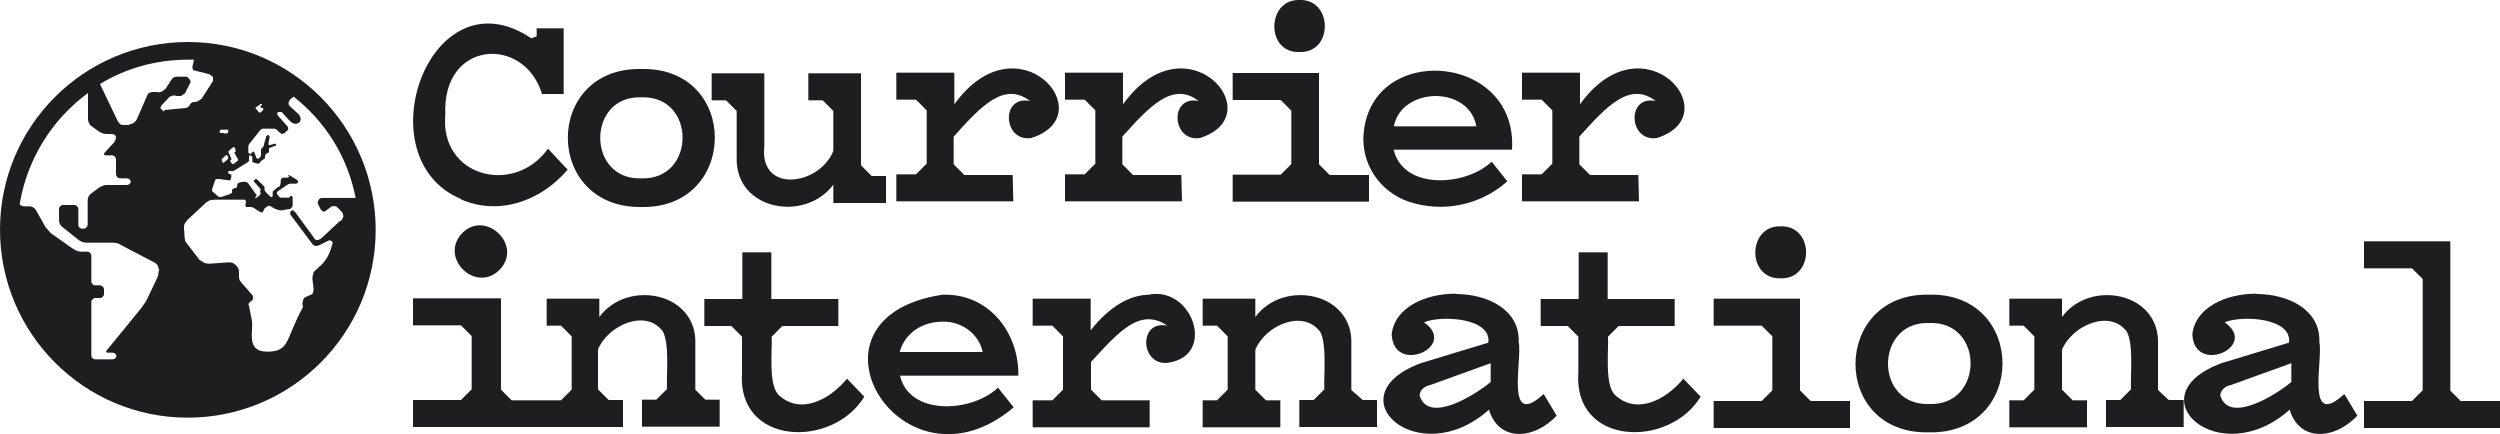 <?xml version="1.0" encoding="UTF-8"?>
<svg id="svg202" xmlns="http://www.w3.org/2000/svg" xmlns:svg="http://www.w3.org/2000/svg" xmlns:sodipodi="http://sodipodi.sourceforge.net/DTD/sodipodi-0.dtd" xmlns:inkscape="http://www.inkscape.org/namespaces/inkscape" version="1.1" viewBox="0 0 750 130.3">
  <!-- Generator: Adobe Illustrator 29.6.0, SVG Export Plug-In . SVG Version: 2.1.1 Build 207)  -->
  <defs>
    <style>
      .st0 {
        fill: #1e1d20;
      }
    </style>
  </defs>
  <sodipodi:namedview id="namedview204" bordercolor="#000000" borderopacity="0.25" inkscape:current-layer="svg202" inkscape:cx="398.55922" inkscape:cy="99.024745" inkscape:deskcolor="#d1d1d1" inkscape:pagecheckerboard="0" inkscape:pageopacity="0.0" inkscape:showpageshadow="2" inkscape:window-height="877" inkscape:window-maximized="0" inkscape:window-width="1920" inkscape:window-x="0" inkscape:window-y="25" inkscape:zoom="0.81292813" pagecolor="#ffffff" showgrid="false"/>
  <g id="g1070">
    <path id="path997" class="st0" d="M676.9,88.1c-9.1,0-18.3,4.1-19.2,12.2.6,12.4,20.1,3.6,9.7-3.6,5.1-2.2,20.3-1.4,19.3,6.1l-20.1,6.1c-26.6,9.7-1,33,20.3,14,2.8,9.5,13.2,9.3,20.3,1.8l-3.9-6.5c-11.8,10.9-6.3-10.5-7.5-15.6.4-9.6-9.2-14.4-18.9-14.4ZM687.4,108.9v5.7c-4.3,3.6-18.6,12.8-21.3,4.1,0-2,2-3,3.2-3.2l18-6.5Z"/>
    <path id="path1029" class="st0" d="M430.2,21.2c-10.6.1-20.8,6.7-21.2,20.4,0,8.5,5.3,16,13.6,18.9,10.2,3.4,21.5,1.1,29.6-6.1l-4.7-5.9c-7.9,7.5-26.6,8.5-29.4-3.6h35.5c1-15.6-11.4-23.8-23.4-23.7ZM430.6,28.8c5.6,0,11.2,2.9,12.3,9.1h-24.7v-.2c1.2-5.8,6.8-8.8,12.4-8.9Z"/>
    <path id="path1013" class="st0" d="M192.4,20.7c-29.4-.6-29.4,41.8,0,41.4,29.2.6,29.6-42,0-41.4ZM191.6,29.2c.2,0,.5,0,.8,0,16.6-.6,16.4,24.9,0,24.3-16.2.6-16.4-24.1-.8-24.3Z"/>
    <path id="path991" class="st0" d="M578.7,88.4c-29.2-.6-29.6,42,0,41.3,29.4.6,29.4-42,0-41.3ZM578,96.9c.2,0,.5,0,.8,0,16.6-.6,16.4,24.9,0,24.3-16.4.6-16.4-24.1-.8-24.3Z"/>
    <path id="path981" class="st0" d="M436.7,88.1c-9.1,0-18.3,4.1-19.2,12.2.6,12.4,20.1,3.6,9.7-3.6,5.1-2.2,20.3-1.4,19.3,6.1l-20.1,6.1c-26.6,9.7-1,33,20.3,14,2.8,9.5,13.2,9.3,20.3,1.8l-3.9-6.5c-11.8,10.9-6.3-10.5-7.5-15.6.4-9.6-9.2-14.4-18.9-14.4ZM447.2,108.9v5.7c-4.3,3.6-18.6,12.8-21.3,4.1,0-2,2-3,3.2-3.2l18-6.5Z"/>
    <path id="path971" class="st0" d="M283.4,88.4c-.2,0-.4,0-.6,0-46,6.9-12.2,62.2,21.3,33.8l-4.7-5.9c-7.9,7.5-26.6,8.5-29.4-3.6h35.5c.2-13-8.8-24.4-22.1-24.3ZM282.8,96.5c5.5-.2,10.9,3.6,12,9.1h-24.9c1.6-5.7,6.7-9.1,13-9.1Z"/>
    <path id="path1033" class="st0" d="M491.4,52.5h-14.4l-3.2-3.2v-8.3c8.3-9.3,15.2-16.6,22.9-10.7-8.9-1.8-8.1,12.4.4,11.1,21.7-6.9-4.1-36.5-23.1-10.1v-9.5h-17.4v8.1h5.9l3.2,3.2v16l-3.2,3.2h-5.9v8.1h35.1l-.2-7.9Z"/>
    <path id="path1027" class="st0" d="M389.8,15.6c10.3.4,10.1-16,0-15.6-9.9-.2-10.1,16,0,15.6Z"/>
    <path id="path1025" class="st0" d="M410.7,52.5h-11.8l-3.2-3.2v-27.4h-25.9v8.1h14.4l3.2,3.2v16l-3.2,3.2h-14.4v8.1h40.9v-8.1Z"/>
    <path id="path1023" class="st0" d="M354.3,52.5h-14.4l-3.2-3.2v-8.3c8.3-9.3,15.2-16.6,22.9-10.7-8.9-1.8-8.1,12.4.4,11.1,21.7-6.9-4.1-36.5-23.1-10.1v-9.5h-17.4v8.1h5.9l3.2,3.2v16l-3.2,3.2h-5.9v8.1h35.1l-.2-7.9Z"/>
    <path id="path1021" class="st0" d="M315,26.2s.2,0,0,0c.2,0,0,0,0,0Z"/>
    <path id="path1019" class="st0" d="M303.7,52.5h-14.4l-3.2-3.2v-8.3c8.3-9.3,15.2-16.6,22.9-10.7-8.9-1.8-8.1,12.4.4,11.1,21.7-6.9-4.1-36.5-23.1-10.1v-9.5h-17.4v8.1h5.9l3.2,3.2v16l-3.2,3.2h-5.9v8.1h35.1l-.2-7.9Z"/>
    <path id="path1017" class="st0" d="M221,33.3v14c-.4,15.8,20.5,19.5,29,8.1v5.5h15.8v-8.1h-4.3l-3.2-3.2v-27.6h-15.8v8.1h4.3l3.2,3.2v12c-4.3,10.5-22.3,12.8-20.7-1.4v-21.9h-15.8v8.1h4.3l3.2,3.2Z"/>
    <path id="path1011" class="st0" d="M125.9,45.8s-.2,0,0,0c-.2,0,0,0,0,0Z"/>
    <path id="path1009" class="st0" d="M126.9,48.5l-.2-.4.2.4Z"/>
    <path id="path1007" class="st0" d="M128.1,50.7l-.2-.4.2.4Z"/>
    <path id="path1005" class="st0" d="M138.3,59.8c11.1,4.9,23.7.8,32-8.9l-5.9-6.3c-10.1,14.2-32.6,8.5-30.8-10.3-1-22.3,23.7-23.7,29-6.1h6.5V8.5h-8.1v2.4l-1.6.6c-30.4-20.5-50.5,35.9-21.1,48.2Z"/>
    <path id="path1003" class="st0" d="M738.3,120.4l-3.2-3.2v-44.8h-25.9v8.1h14.4l3.2,3.2v33.4l-3.2,3.2h-14.4v8.1h40.9v-8.1h-11.8Z"/>
    <path id="path1001" class="st0" d="M694.7,96.7s.2,0,0,0c.2,0,0,0,0,0Z"/>
    <path id="path995" class="st0" d="M647.4,117.2v-14c.6-15.6-20.5-19.5-28.8-8.1v-5.5h-15.8v8.1h4.3l3.2,3.2v16l-3.2,3.2h-4.3v8.1h23.3v-8.1h-4.3l-3.2-3.2v-12c3.2-7.5,14.6-12.2,19.5-5.3,2,3.9,1,13,1.2,17.2l-3.2,3.2h-4.3v8.1h23.3v-8.1h-4.5l-3.2-3Z"/>
    <path id="path989" class="st0" d="M534.1,83.5c10.3.4,10.3-16,0-15.6-9.9-.2-10.1,15.8,0,15.6Z"/>
    <path id="path987" class="st0" d="M540,117.2v-27.6h-25.9v8.1h14.4l3.2,3.2v16.2l-3.2,3.2h-14.4v8.1h40.9v-8.1h-11.8l-3.2-3.2Z"/>
    <path id="path985" class="st0" d="M505.1,113.5c-5.7,6.9-14.4,10.9-20.7,4.9-3-3.2-1.8-13-2-17.4l3.2-3.2h16.8v-8.1h-20.1v-14h-8.7v14h-11.4v8.1h8.1l3.2,3.2v10.7c-1.6,22.1,27.2,22.9,36.7,7.3l-5.3-5.5Z"/>
    <path id="path979" class="st0" d="M405.4,117.2v-14c.6-15.6-20.5-19.5-28.8-8.1v-5.5h-15.8v8.1h4.3l3.2,3.2v16l-3.2,3.2h-4.3v8.1h23.3v-8.1h-4.3l-3.2-3.2v-12c3.2-7.5,14.4-12.2,19.5-5.3,2,3.9,1,13,1.2,17.2l-3.2,3.2h-4.3v8.1h23.3v-8.1h-4.3l-3.4-3Z"/>
    <path id="path977" class="st0" d="M356.4,93.9q0,.2,0,0t0,0Z"/>
    <path id="path975" class="st0" d="M345,88.4c-6.1,0-12.2,3.6-17.8,10.7v-9.5h-17.4v8.1h5.9l3.2,3.2v16l-3.2,3.2h-5.9v8.1h35.1v-8.1h-14.4l-3.2-3.2v-8.3c8.5-9.3,14.8-16.4,22.9-10.9-8.9-1.8-8.1,12.4.4,11.1,14.2-2.2,7.3-22.5-5.5-20.5Z"/>
    <path id="path969" class="st0" d="M254.2,113.5c-5.7,6.9-14.4,10.9-20.7,4.9-3-3.2-1.8-13-2-17.4l3.2-3.2h16.8v-8.1h-20.1v-14h-8.7v14h-11.4v8.1h8.1l3.2,3.2v10.7c-1.6,22.1,27.2,22.9,36.7,7.3l-5.3-5.5Z"/>
    <path id="path967" class="st0" d="M208.6,117.2v-14c.6-15.6-20.5-19.5-28.8-8.1v-5.5h-15.8v8.1h4.3l3.2,3.2v16l-3.2,3.2h-14.8l-3.2-3.2v-27.4h-26.4v8.1h14.4l3.2,3.2v16l-3.2,3.2h-14.4v8.1h63v-8.1h-4.3l-3.2-3.2v-12c3.2-7.5,14.6-12.2,19.5-5.3,2,3.9,1,13,1.2,17.2l-3.2,3.2h-4.3v8.1h23.3v-8.1h-4.3l-3-3Z"/>
    <path id="texte" class="st0" d="M138.7,69.9c-7.1,7.3,3.9,18.2,11.1,11.1,7.3-7.3-4.1-18.2-11.1-11.1Z"/>
  </g>
  <g id="g1680">
    <path id="globe" class="st0" d="M56.4,12.6C25.2,12.6,0,37.8,0,68.9c0,31.1,25.2,56.4,56.3,56.4,0,0,0,0,0,0,31.1,0,56.4-25.2,56.4-56.3,0-31.1-25.2-56.4-56.3-56.4,0,0,0,0,0,0ZM76.8,32.2l1.4-1h.4v.2l-.4.4q-.2.2,0,.4l.4.2c.4-.2.4.2.4.4l-.2.4-.8.6h-.2l-.2-.2-.8-1-.2-.2.2-.2ZM69.9,44.2q.2-.2.4,0l.2.2.2.8v.2l-.2.2-.2.2.2.4.8,1.4.2.4-.4.4-1,.8h-.4l-.2-.2-.4-.6v-.4l.4-.2-.8-1.8-.2-.4.2-.4,1.2-1ZM66.5,38.9h1.6c.6,0,.4.8.2,1l-.6.2-.8-.2h-.6c-.4,0-.4-.2-.4-.4,0-.4.2-.6.6-.6ZM68.5,47.4l-.2.4-1.2,1h-.2l-.2-.2-.2-.6v-.2l.2-.2,1-1c.2,0,.2-.2.4,0l.2.2.2.6ZM47.6,81.3c0,.6-.2,1.8-.6,2.4l-3.2,6.7-1.4,2-10.3,12.6c-.4.4-.4.8.4.8h1.2c.6,0,1.2.4,1.2,1s-.6,1-1.2,1h-5.1c-.7,0-1.2-.5-1.2-1.2h0v-16c0-.6.6-1.2,1.2-1.2h1.4c.6,0,1.2-.6,1.2-1.2v-1.4c0-.6-.6-1.2-1.2-1.2h-1.4c-.7,0-1.2-.5-1.2-1.2v-7.7c0-.6-.6-1.2-1.2-1.2h-2c-.6,0-1.6-.4-2.2-.8l-6.7-4.7-1.6-1.8-3-5.3c-.4-.6-1.2-1-1.8-1h-1.6c-.5,0-1-.2-1.4-.6,2.2-13.4,9.6-25.4,20.5-33.4v7.9c0,.6.4,1.6,1,2l2.2,1.6c.6.4,1.6.8,2.2.8h1.8c.6,0,1.2.4,1.2,1s-.4,1.4-.8,1.8l-2.6,2.8c-.4.4-.2.8.4.8h1.8c.6,0,1.2.6,1.2,1.2v4.5c0,.6.6,1.2,1.2,1.2h2c.6,0,1.2.4,1.2,1s-.6,1-1.2,1h-6.1c-.6,0-1.6.4-2.2.8l-2.4,1.8c-.6.4-1,1.2-1,2v7.3c0,.6-.6,1.2-1.2,1.2h-.4c-.7,0-1.2-.5-1.2-1.2v-4.7c0-.6-.6-1.2-1.2-1.2h-3.4c-.6,0-1.2.6-1.2,1.2v3.4c0,.6.4,1.6,1,2l4.9,3.9c.6.4,1.4.8,2.2.8h8.1c.6,0,1.8.2,2.2.6l10.5,5.5c.6.4,1,1.2,1,1.8l.2.4ZM48.3,32.8c-.2-.4-.2-.8.2-1.2l2.4-2.6,1.2-.4,1,.2h1.2l1.2-.8,1.6-3.2c.2-.6-.2-.8-.4-1.2-.4-.4-.4-.6-1.2-.6h-2.6l-.8.2-.6.6-1.8,2.8-1,.8c-.6.2-1,.4-1.6.2h-1.4l-.8.2c-.4.2-.6.4-.8,1l-3.2,7.3-.8.8-1.6.6h-1.4c-.4,0-.8,0-1.2-.4l-.6-.8-5.3-11.1c7.7-4.7,16.8-7.3,26.4-7.3h1.8l-.4,1.8c-.2.4,0,.6,0,.8s0,.6.4.6l4.7,1.2,1,.8v1.2l-3.4,5.3-1.2.8-.8.2h-.6c-.4.2-.8.4-1,1l-.6.6-.6.2-6.3.6c-.2.6-.6.4-.8-.2ZM102.2,66.1l-5.7,5.3c-.4.4-.9.6-1.4.6-.6,0-.8-.4-1-.8l-5.5-7.5c-.4-.4-.8-.8-1-.6-.8.6-.6,1-.4,1.4l6.5,8.7c.4.4.6.6,1.2.6l.8-.2,2.8-1.4c.2-.2.6,0,.8,0,.4.2.6.6.4,1-.4,1.4-.8,2.8-1.6,4.1-.8,1.2-1.2,1.8-2.4,2.8l-.6.6c-.6.4-1,.8-1.2,1.6l-.2,1.2.4,3.2-.2,1.2c-.2.4-.4.4-.8.6l-1.4.6c-.4.2-.6.4-.8,1l-.2,1,.2,1c-5.3,9.7-3.9,13.4-10.7,13.4s-3.9-6.5-4.7-9.7l-.8-4.1c-.2-.2-.2-.4,0-.8l.4-.4c.6-.2.8-.6.8-1.2s0-.6-.4-1l-2.8-3.2-.8-1-.2-.8v-1.8c0-.8-.4-1.4-1-2-.6-.6-1.2-.8-2-.8l-5.7.4c-.8,0-1.2,0-2-.4l-1.2-.8-3.6-4.7-.6-.8-.2-1-.2-3c0-.6,0-1,.4-1.6l.6-.8,5.7-5.3,1-.6,1.4-.2h9.1l.4.4v.4l-.2.8.2.6h1.6l.6.2,2.2,1.4h.6l.2-.4.2-.4.2-.4.8-.6.6-.2.4.2,1.4.8,1.4.4h.6l2.2-.4c.4,0,.6-.2.8-.6l.2-.4v-2.6l-.4-.4-.6.4c0,.4-.6.2-.8.2h-1.8l-.4-.2-.6-.8-.2-.4.2-.4,2.6-1.8.6-.4.6-.2h1.8c.4,0,.8-.4.6-.8l-.4-.4-2-1.2-.4-.2-.2.2.4.2-.4.4h-1.6c-.4.2-.6.6-.6,1v.6l-.2.8c-.2.2-.2.4-.6.4l-1.2,1-.4.4v1.2c0,.4-.2.4-.6.4l-.6-.6-.8-.8-.4-.6c-.2-.4.2-.8-.2-1.2l-2-2c-.4-.4-.8,0-1,.2v.4l1.8,2,.2.4-.2.6.2.4-.2.6-1,.8c-.2.2-.4.2-.4,0v-.2c.2-.2.4-.2.4-.6l-.2-.2-2.4-3.4-.4-.2-.6-.2-1.4.2-.8.4v.4l-.2.8-.8.2-.6.4v.4c.2.4,0,.6-.4.8l-.4.2-2.4.8h-.6l-.4-.2-1.6-1.4-.2-.2v-.4l1-3,.4-.2h.6l3,.4h.4l.2-.2.2-.8v-.6l-.2-.2-.6-.2-.2-.6.4-.2h1.2l.4-.2,3.9-2.4.4-.4v-1.4c0-.2.4-.4.6-.2l.4.4v1.4l.2.2,1.4.4h.2l.4-.2.4-.6.6-.4.6-.4v-.6l.2-.6.6-.4.4-.2v-1.2l.4-.2,1.6-.6.2-.4-.4-.2-1.4.4c-.2,0-.2.2-.4,0l-.2-.2.4-2.2c0-.2-.2-.6-.6-.6l-.4.4-.6,2-.2,1-.6.6-.2.4v1.8l-.2.4-.4.4-.4.2-.4-.4-.6-1.6-.2-.2h-.2l-.6.6q-.2.2-.4,0c-.2,0-.4-.2-.4-.4v-1.8l.2-.6,3.4-4.3.6-.4h3.6l.6.2.8.8.8.6.8-.2.6-.6c.4-.2.4-.4.6-.8l-.2-.6-3-3.4c-.2-.4-.2-.8.2-1h1l2,2.2.6.6c.8.8,1.8,1,2.6.4.8-.6.6-1.8-.2-2.6l-2.6-2.4c-.4-.4-.4-.8-.2-1.4l.4-.6,1-.8c9.5,7.5,16.2,18,18.6,30.4h-10.1c-.4,0-.8.2-1,.6s-.4.8-.2,1.2l.8,1.6.6.6c.4.2.8,0,1-.2l1.6-1.2.8-.2.8.2,1.2,1.2c.6.6.8,1,.8,1.8-.2.4-.2.8-.8,1.4Z"/>
  </g>
</svg>